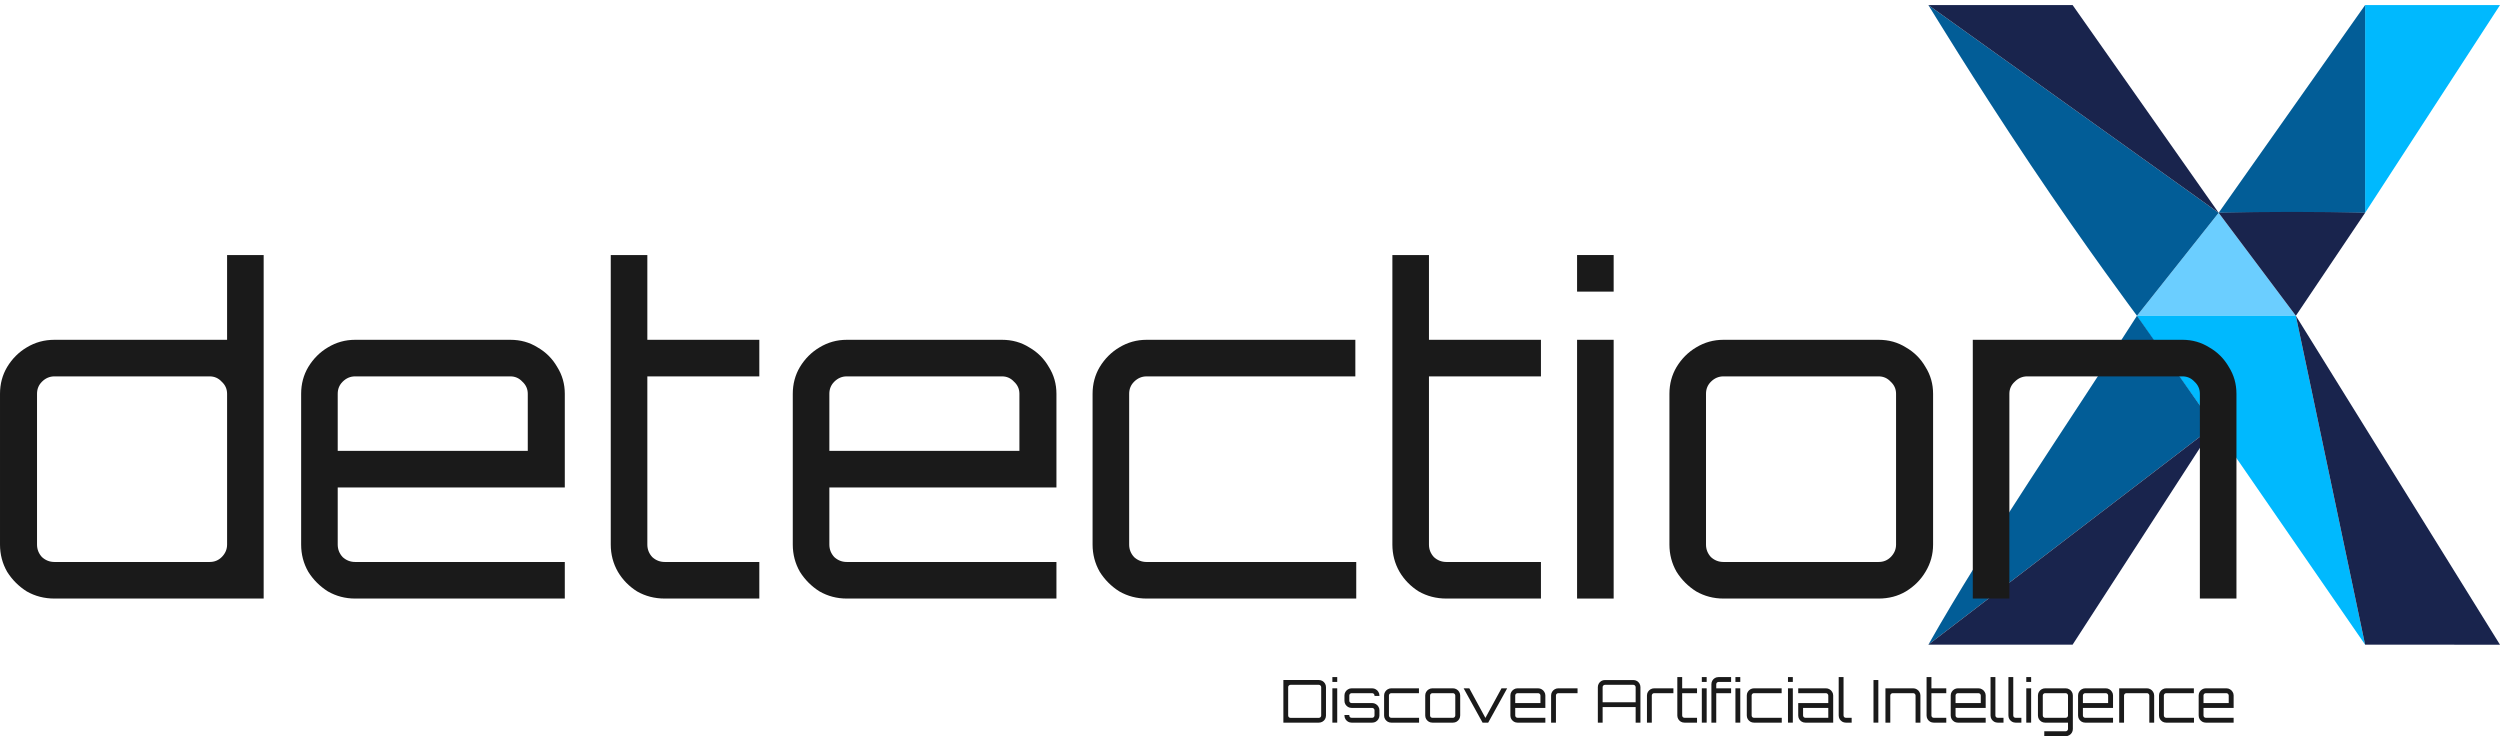 <?xml version="1.0" encoding="UTF-8" standalone="no"?> <svg xmlns:inkscape="http://www.inkscape.org/namespaces/inkscape" xmlns:sodipodi="http://sodipodi.sourceforge.net/DTD/sodipodi-0.dtd" xmlns="http://www.w3.org/2000/svg" xmlns:svg="http://www.w3.org/2000/svg" width="1490.35mm" height="438.875mm" viewBox="0 0 1490.35 438.875" version="1.1" id="svg5"><defs id="defs2"><filter style="color-interpolation-filters:sRGB" id="filter3652" x="-0.018" y="-0.117" width="1.05" height="1.35"><feFlood flood-opacity="0.498" flood-color="rgb(0,0,0)" result="flood" id="feFlood3642"></feFlood><feComposite in="flood" in2="SourceGraphic" operator="in" result="composite1" id="feComposite3644"></feComposite><feGaussianBlur in="composite1" stdDeviation="5" result="blur" id="feGaussianBlur3646"></feGaussianBlur><feOffset dx="9" dy="9" result="offset" id="feOffset3648"></feOffset><feComposite in="SourceGraphic" in2="offset" operator="over" result="fbSourceGraphic" id="feComposite3650"></feComposite><feColorMatrix result="fbSourceGraphicAlpha" in="fbSourceGraphic" values="0 0 0 -1 0 0 0 0 -1 0 0 0 0 -1 0 0 0 0 1 0" id="feColorMatrix45351"></feColorMatrix><feFlood id="feFlood45353" flood-opacity="0.498" flood-color="rgb(0,0,0)" result="flood" in="fbSourceGraphic"></feFlood><feComposite in2="fbSourceGraphic" id="feComposite45355" in="flood" operator="in" result="composite1"></feComposite><feGaussianBlur id="feGaussianBlur45357" in="composite1" stdDeviation="5" result="blur"></feGaussianBlur><feOffset id="feOffset45359" dx="10" dy="14.713" result="offset"></feOffset><feComposite in2="offset" id="feComposite45361" in="fbSourceGraphic" operator="over" result="composite2"></feComposite></filter><filter style="color-interpolation-filters:sRGB" id="filter3682" x="-0.035" y="-0.031" width="1.097" height="1.087"><feFlood flood-opacity="0.498" flood-color="rgb(0,0,0)" result="flood" id="feFlood3672"></feFlood><feComposite in="flood" in2="SourceGraphic" operator="in" result="composite1" id="feComposite3674"></feComposite><feGaussianBlur in="composite1" stdDeviation="5" result="blur" id="feGaussianBlur3676"></feGaussianBlur><feOffset dx="9" dy="9" result="offset" id="feOffset3678"></feOffset><feComposite in="SourceGraphic" in2="offset" operator="over" result="composite2" id="feComposite3680"></feComposite></filter><filter style="color-interpolation-filters:sRGB" id="filter3652-3" x="-0.042" y="-0.681" width="1.118" height="2.901"><feFlood flood-opacity="0.498" flood-color="rgb(0,0,0)" result="flood" id="feFlood3642-6"></feFlood><feComposite in="flood" in2="SourceGraphic" operator="in" result="composite1" id="feComposite3644-7"></feComposite><feGaussianBlur in="composite1" stdDeviation="5" result="blur" id="feGaussianBlur3646-5"></feGaussianBlur><feOffset dx="9" dy="9" result="offset" id="feOffset3648-3"></feOffset><feComposite in="SourceGraphic" in2="offset" operator="over" result="fbSourceGraphic" id="feComposite3650-5"></feComposite><feColorMatrix result="fbSourceGraphicAlpha" in="fbSourceGraphic" values="0 0 0 -1 0 0 0 0 -1 0 0 0 0 -1 0 0 0 0 1 0" id="feColorMatrix45437"></feColorMatrix><feFlood id="feFlood45439" flood-opacity="0.498" flood-color="rgb(0,0,0)" result="flood" in="fbSourceGraphic"></feFlood><feComposite in2="fbSourceGraphic" id="feComposite45441" in="flood" operator="in" result="composite1"></feComposite><feGaussianBlur id="feGaussianBlur45443" in="composite1" stdDeviation="5" result="blur"></feGaussianBlur><feOffset id="feOffset45445" dx="10" dy="10" result="offset"></feOffset><feComposite in2="offset" id="feComposite45447" in="fbSourceGraphic" operator="over" result="composite2"></feComposite></filter><filter style="color-interpolation-filters:sRGB" id="filter3652-3-3" x="-0.11" y="-0.944" width="1.308" height="3.634"><feFlood flood-opacity="0.498" flood-color="rgb(0,0,0)" result="flood" id="feFlood3642-6-6"></feFlood><feComposite in="flood" in2="SourceGraphic" operator="in" result="composite1" id="feComposite3644-7-7"></feComposite><feGaussianBlur in="composite1" stdDeviation="5" result="blur" id="feGaussianBlur3646-5-5"></feGaussianBlur><feOffset dx="9" dy="9" result="offset" id="feOffset3648-3-3"></feOffset><feComposite in="SourceGraphic" in2="offset" operator="over" result="fbSourceGraphic" id="feComposite3650-5-5"></feComposite><feColorMatrix result="fbSourceGraphicAlpha" in="fbSourceGraphic" values="0 0 0 -1 0 0 0 0 -1 0 0 0 0 -1 0 0 0 0 1 0" id="feColorMatrix45449"></feColorMatrix><feFlood id="feFlood45451" flood-opacity="0.498" flood-color="rgb(0,0,0)" result="flood" in="fbSourceGraphic"></feFlood><feComposite in2="fbSourceGraphic" id="feComposite45453" in="flood" operator="in" result="composite1"></feComposite><feGaussianBlur id="feGaussianBlur45455" in="composite1" stdDeviation="5" result="blur"></feGaussianBlur><feOffset id="feOffset45457" dx="10" dy="10" result="offset"></feOffset><feComposite in2="offset" id="feComposite45459" in="fbSourceGraphic" operator="over" result="composite2"></feComposite></filter><filter style="color-interpolation-filters:sRGB" id="filter3652-3-9" x="-0.083" y="-0.944" width="1.23" height="3.634"><feFlood flood-opacity="0.498" flood-color="rgb(0,0,0)" result="flood" id="feFlood3642-6-1"></feFlood><feComposite in="flood" in2="SourceGraphic" operator="in" result="composite1" id="feComposite3644-7-2"></feComposite><feGaussianBlur in="composite1" stdDeviation="5" result="blur" id="feGaussianBlur3646-5-7"></feGaussianBlur><feOffset dx="9" dy="9" result="offset" id="feOffset3648-3-0"></feOffset><feComposite in="SourceGraphic" in2="offset" operator="over" result="fbSourceGraphic" id="feComposite3650-5-9"></feComposite><feColorMatrix result="fbSourceGraphicAlpha" in="fbSourceGraphic" values="0 0 0 -1 0 0 0 0 -1 0 0 0 0 -1 0 0 0 0 1 0" id="feColorMatrix45461"></feColorMatrix><feFlood id="feFlood45463" flood-opacity="0.498" flood-color="rgb(0,0,0)" result="flood" in="fbSourceGraphic"></feFlood><feComposite in2="fbSourceGraphic" id="feComposite45465" in="flood" operator="in" result="composite1"></feComposite><feGaussianBlur id="feGaussianBlur45467" in="composite1" stdDeviation="5" result="blur"></feGaussianBlur><feOffset id="feOffset45469" dx="10" dy="10" result="offset"></feOffset><feComposite in2="offset" id="feComposite45471" in="fbSourceGraphic" operator="over" result="composite2"></feComposite></filter><filter style="color-interpolation-filters:sRGB" id="filter3652-3-2" x="-0.114" y="-0.945" width="1.318" height="3.638"><feFlood flood-opacity="0.498" flood-color="rgb(0,0,0)" result="flood" id="feFlood3642-6-61"></feFlood><feComposite in="flood" in2="SourceGraphic" operator="in" result="composite1" id="feComposite3644-7-8"></feComposite><feGaussianBlur in="composite1" stdDeviation="5" result="blur" id="feGaussianBlur3646-5-79"></feGaussianBlur><feOffset dx="9" dy="9" result="offset" id="feOffset3648-3-2"></feOffset><feComposite in="SourceGraphic" in2="offset" operator="over" result="fbSourceGraphic" id="feComposite3650-5-0"></feComposite><feColorMatrix result="fbSourceGraphicAlpha" in="fbSourceGraphic" values="0 0 0 -1 0 0 0 0 -1 0 0 0 0 -1 0 0 0 0 1 0" id="feColorMatrix45437-2"></feColorMatrix><feFlood id="feFlood45439-3" flood-opacity="0.498" flood-color="rgb(0,0,0)" result="flood" in="fbSourceGraphic"></feFlood><feComposite in2="fbSourceGraphic" id="feComposite45441-7" in="flood" operator="in" result="composite1"></feComposite><feGaussianBlur id="feGaussianBlur45443-5" in="composite1" stdDeviation="5" result="blur"></feGaussianBlur><feOffset id="feOffset45445-9" dx="10" dy="10" result="offset"></feOffset><feComposite in2="offset" id="feComposite45447-2" in="fbSourceGraphic" operator="over" result="composite2"></feComposite></filter></defs><g id="layer1" transform="translate(1280.288,2603.358)"><g id="g1260" transform="translate(499.297,-100.969)"><path style="fill:#a9ccdd;stroke-width:1.859" d="m -611.07,-2502.389 c 6.3e-4,-1e-4 -6.3e-4,0 0,0 z" id="path1274"></path><path style="fill:#6bceff;fill-opacity:1;stroke-width:1.859" d="m -505.647,-2314.148 48.683,-61.383 46.038,61.383 z" id="path1270"></path><path style="fill:#00b9fe;fill-opacity:1;stroke-width:1.859" d="m -459.609,-2248.531 c 0,0 -46.038,-64.626 -46.038,-65.617 h 94.721 l 41.275,196.056 z m 89.958,-250.825 h 80.416 l -80.416,123.826 z" id="path1268"></path><path style="fill:#025d97;fill-opacity:1;stroke-width:1.859" d="m -505.647,-2314.148 46.038,65.617 -170.392,130.44 c 34.902,-61.718 83.78,-132.412 124.354,-196.056 z m 135.996,-185.208 -1.7e-4,123.825 h -87.312 m -48.683,61.383 c 0,0 -30.079,-40.212 -63.651,-90.373 -33.572,-50.16 -60.703,-94.836 -60.703,-94.836 l 173.037,123.825" id="path1266"></path><path style="fill:#19244d;fill-opacity:1;stroke-width:1.859" d="m -459.609,-2248.531 -84.403,130.44 h -85.989 c -1.7e-4,0 170.392,-130.44 170.392,-130.44 z m 48.683,-65.617 121.691,196.109 -80.416,-0.053 z m -46.038,-61.383 c 29.187,-0.709 58.158,-0.714 87.312,0 l -41.275,61.38 z m -173.037,-123.825 h 85.989 l 87.048,123.825 c 0,0 -173.037,-123.825 -173.037,-123.825 z" id="path1262"></path><g aria-label="detection" id="text544" style="font-size:265.957px;line-height:1.25;fill:#1a1a1a;stroke-width:1.385"><path d="m -1747.138,-2145.567 q -9.043,0 -16.489,-4.255 -7.181,-4.521 -11.702,-11.702 -4.255,-7.447 -4.255,-16.223 v -89.893 q 0,-8.777 4.255,-15.957 4.521,-7.447 11.702,-11.702 7.447,-4.521 16.489,-4.521 h 102.925 v -50.532 h 21.808 v 204.787 h -124.734 z m 0,-21.808 h 92.553 q 4.255,0 7.181,-2.925 3.192,-3.192 3.192,-7.447 v -89.893 q 0,-4.255 -3.192,-7.181 -2.925,-3.192 -7.181,-3.192 h -92.553 q -4.255,0 -7.447,3.192 -2.926,2.925 -2.926,7.181 v 89.893 q 0,4.255 2.926,7.447 3.191,2.925 7.447,2.925 z" style="font-family:Orbitron;-inkscape-font-specification:Orbitron" id="path898"></path><path d="m -1567.883,-2145.567 q -8.777,0 -16.223,-4.255 -7.181,-4.521 -11.702,-11.702 -4.255,-7.447 -4.255,-16.223 v -89.893 q 0,-8.777 4.255,-15.957 4.521,-7.447 11.702,-11.702 7.447,-4.521 16.223,-4.521 h 92.553 q 9.043,0 16.223,4.521 7.447,4.255 11.702,11.702 4.521,7.181 4.521,15.957 v 55.851 h -135.372 v 34.042 q 0,4.255 2.925,7.447 3.192,2.925 7.447,2.925 h 125 v 21.808 h -125 z m -10.372,-88.032 h 113.298 v -34.042 q 0,-4.255 -3.192,-7.181 -2.926,-3.192 -7.181,-3.192 h -92.553 q -4.255,0 -7.447,3.192 -2.925,2.925 -2.925,7.181 z" style="font-family:Orbitron;-inkscape-font-specification:Orbitron" id="path900"></path><path d="m -1383.309,-2145.567 q -9.043,0 -16.489,-4.255 -7.181,-4.521 -11.436,-11.702 -4.255,-7.447 -4.255,-16.223 v -172.606 h 21.808 v 50.532 h 66.755 v 21.808 h -66.755 v 100.266 q 0,4.255 2.925,7.447 3.192,2.925 7.447,2.925 h 56.383 v 21.808 h -56.383 z" style="font-family:Orbitron;-inkscape-font-specification:Orbitron" id="path902"></path><path d="m -1274.798,-2145.567 q -8.777,0 -16.223,-4.255 -7.181,-4.521 -11.702,-11.702 -4.255,-7.447 -4.255,-16.223 v -89.893 q 0,-8.777 4.255,-15.957 4.521,-7.447 11.702,-11.702 7.447,-4.521 16.223,-4.521 h 92.553 q 9.043,0 16.223,4.521 7.447,4.255 11.702,11.702 4.521,7.181 4.521,15.957 v 55.851 h -135.372 v 34.042 q 0,4.255 2.925,7.447 3.192,2.925 7.447,2.925 h 125 v 21.808 h -125 z m -10.372,-88.032 h 113.298 v -34.042 q 0,-4.255 -3.192,-7.181 -2.925,-3.192 -7.181,-3.192 h -92.553 q -4.255,0 -7.447,3.192 -2.925,2.925 -2.925,7.181 z" style="font-family:Orbitron;-inkscape-font-specification:Orbitron" id="path904"></path><path d="m -1096.075,-2145.567 q -8.777,0 -16.223,-4.255 -7.181,-4.521 -11.702,-11.702 -4.255,-7.447 -4.255,-16.223 v -89.893 q 0,-8.777 4.255,-15.957 4.521,-7.447 11.702,-11.702 7.447,-4.521 16.223,-4.521 h 124.468 v 21.808 h -124.468 q -4.255,0 -7.447,3.192 -2.925,2.925 -2.925,7.181 v 89.893 q 0,4.255 2.925,7.447 3.192,2.925 7.447,2.925 h 125 v 21.808 h -125 z" style="font-family:Orbitron;-inkscape-font-specification:Orbitron" id="path906"></path><path d="m -917.353,-2145.567 q -9.043,0 -16.489,-4.255 -7.181,-4.521 -11.436,-11.702 -4.255,-7.447 -4.255,-16.223 v -172.606 h 21.808 v 50.532 h 66.755 v 21.808 h -66.755 v 100.266 q 0,4.255 2.926,7.447 3.191,2.925 7.447,2.925 h 56.383 v 21.808 h -56.383 z" style="font-family:Orbitron;-inkscape-font-specification:Orbitron" id="path908"></path><path d="m -839.428,-2145.567 v 0 -154.255 h 21.808 v 154.255 z m 0,-182.978 v 0 -21.808 h 21.808 v 21.808 z" style="font-family:Orbitron;-inkscape-font-specification:Orbitron" id="path910"></path><path d="m -752.194,-2145.567 q -8.777,0 -16.223,-4.255 -7.181,-4.521 -11.702,-11.702 -4.255,-7.447 -4.255,-16.223 v -89.893 q 0,-8.777 4.255,-15.957 4.521,-7.447 11.702,-11.702 7.447,-4.521 16.223,-4.521 h 92.553 q 9.043,0 16.223,4.521 7.447,4.255 11.702,11.702 4.521,7.181 4.521,15.957 v 89.893 q 0,8.777 -4.521,16.223 -4.255,7.181 -11.702,11.702 -7.181,4.255 -16.223,4.255 h -92.553 z m 0,-21.808 h 92.553 q 4.255,0 7.181,-2.925 3.191,-3.192 3.191,-7.447 v -89.893 q 0,-4.255 -3.191,-7.181 -2.926,-3.192 -7.181,-3.192 h -92.553 q -4.255,0 -7.447,3.192 -2.926,2.925 -2.926,7.181 v 89.893 q 0,4.255 2.926,7.447 3.191,2.925 7.447,2.925 z" style="font-family:Orbitron;-inkscape-font-specification:Orbitron" id="path912"></path><path d="m -603.525,-2145.567 v 0 -154.255 h 125 q 8.777,0 15.957,4.521 7.447,4.255 11.702,11.702 4.521,7.181 4.521,15.957 v 122.074 h -21.808 v -122.074 q 0,-4.255 -3.191,-7.181 -2.926,-3.192 -7.181,-3.192 h -92.553 q -4.255,0 -7.447,3.192 -3.191,2.925 -3.191,7.181 v 122.074 z" style="font-family:Orbitron;-inkscape-font-specification:Orbitron" id="path914"></path></g><g aria-label="Discover Artificial Intelligence" id="text544-6" style="font-size:35.278px;line-height:1.25;fill:#1a1a1a;stroke-width:1.385"><path d="m -1014.514,-2071.593 v -25.4 h 21.167 q 1.164,0 2.117,0.564 0.988,0.565 1.552,1.552 0.564,0.953 0.564,2.117 v 16.933 q 0,1.164 -0.564,2.152 -0.564,0.953 -1.552,1.517 -0.953,0.565 -2.117,0.565 z m 4.233,-2.857 h 16.933 q 0.564,0 0.953,-0.388 0.423,-0.423 0.423,-0.988 v -16.933 q 0,-0.564 -0.423,-0.953 -0.388,-0.423 -0.953,-0.423 h -16.933 q -0.565,0 -0.988,0.423 -0.388,0.388 -0.388,0.953 v 16.933 q 0,0.565 0.388,0.988 0.423,0.388 0.988,0.388 z" style="font-family:Orbitron;-inkscape-font-specification:Orbitron" id="path917"></path><path d="m -985.303,-2071.593 v 0 -20.461 h 2.893 v 20.461 z m 0,-24.271 v 0 -2.893 h 2.893 v 2.893 z" style="font-family:Orbitron;-inkscape-font-specification:Orbitron" id="path919"></path><path d="m -973.838,-2071.593 q -1.164,0 -2.152,-0.565 -0.953,-0.6 -1.552,-1.552 -0.564,-0.988 -0.564,-2.152 v -0.282 h 2.893 v 0.282 q 0,0.564 0.388,0.988 0.423,0.388 0.988,0.388 h 12.277 q 0.564,0 0.953,-0.388 0.423,-0.423 0.423,-0.988 v -3.14 q 0,-0.564 -0.423,-0.953 -0.388,-0.423 -0.953,-0.423 h -12.277 q -1.164,0 -2.152,-0.564 -0.953,-0.6 -1.552,-1.552 -0.564,-0.988 -0.564,-2.152 v -3.14 q 0,-1.164 0.564,-2.117 0.6,-0.988 1.552,-1.552 0.988,-0.6 2.152,-0.6 h 12.277 q 1.199,0 2.152,0.6 0.988,0.564 1.552,1.552 0.6,0.953 0.6,2.117 v 0.282 h -2.928 v -0.282 q 0,-0.565 -0.423,-0.953 -0.388,-0.423 -0.953,-0.423 h -12.277 q -0.564,0 -0.988,0.423 -0.388,0.388 -0.388,0.953 v 3.14 q 0,0.564 0.388,0.988 0.423,0.388 0.988,0.388 h 12.277 q 1.199,0 2.152,0.6 0.988,0.564 1.552,1.552 0.6,0.953 0.6,2.117 v 3.14 q 0,1.164 -0.6,2.152 -0.564,0.953 -1.552,1.552 -0.953,0.565 -2.152,0.565 h -12.277 z" style="font-family:Orbitron;-inkscape-font-specification:Orbitron" id="path921"></path><path d="m -950.202,-2071.593 q -1.164,0 -2.152,-0.565 -0.953,-0.6 -1.552,-1.552 -0.564,-0.988 -0.564,-2.152 v -11.924 q 0,-1.164 0.564,-2.117 0.6,-0.988 1.552,-1.552 0.988,-0.6 2.152,-0.6 h 16.51 v 2.893 h -16.51 q -0.564,0 -0.988,0.423 -0.388,0.388 -0.388,0.953 v 11.924 q 0,0.564 0.388,0.988 0.423,0.388 0.988,0.388 h 16.581 v 2.893 h -16.581 z" style="font-family:Orbitron;-inkscape-font-specification:Orbitron" id="path923"></path><path d="m -925.684,-2071.593 q -1.164,0 -2.152,-0.565 -0.953,-0.6 -1.552,-1.552 -0.564,-0.988 -0.564,-2.152 v -11.924 q 0,-1.164 0.564,-2.117 0.6,-0.988 1.552,-1.552 0.988,-0.6 2.152,-0.6 h 12.277 q 1.199,0 2.152,0.6 0.988,0.564 1.552,1.552 0.6,0.953 0.6,2.117 v 11.924 q 0,1.164 -0.6,2.152 -0.564,0.953 -1.552,1.552 -0.953,0.565 -2.152,0.565 h -12.277 z m 0,-2.893 h 12.277 q 0.564,0 0.953,-0.388 0.423,-0.423 0.423,-0.988 v -11.924 q 0,-0.565 -0.423,-0.953 -0.388,-0.423 -0.953,-0.423 h -12.277 q -0.564,0 -0.988,0.423 -0.388,0.388 -0.388,0.953 v 11.924 q 0,0.564 0.388,0.988 0.423,0.388 0.988,0.388 z" style="font-family:Orbitron;-inkscape-font-specification:Orbitron" id="path925"></path><path d="m -895.769,-2071.593 v 0 l -11.289,-20.461 h 3.387 l 9.596,17.639 9.596,-17.639 h 3.387 l -11.324,20.461 z" style="font-family:Orbitron;-inkscape-font-specification:Orbitron" id="path927"></path><path d="m -874.919,-2071.593 q -1.164,0 -2.152,-0.565 -0.953,-0.6 -1.552,-1.552 -0.564,-0.988 -0.564,-2.152 v -11.924 q 0,-1.164 0.564,-2.117 0.6,-0.988 1.552,-1.552 0.988,-0.6 2.152,-0.6 h 12.277 q 1.199,0 2.152,0.6 0.988,0.564 1.552,1.552 0.6,0.953 0.6,2.117 v 7.408 h -17.956 v 4.516 q 0,0.564 0.388,0.988 0.423,0.388 0.988,0.388 h 16.581 v 2.893 h -16.581 z m -1.376,-11.677 h 15.028 v -4.516 q 0,-0.565 -0.423,-0.953 -0.388,-0.423 -0.953,-0.423 h -12.277 q -0.564,0 -0.988,0.423 -0.388,0.388 -0.388,0.953 z" style="font-family:Orbitron;-inkscape-font-specification:Orbitron" id="path929"></path><path d="m -854.917,-2071.593 v 0 -16.192 q 0,-1.164 0.564,-2.117 0.6,-0.988 1.552,-1.552 0.988,-0.6 2.152,-0.6 h 11.501 v 2.893 h -11.501 q -0.564,0 -0.988,0.423 -0.388,0.388 -0.388,0.953 v 16.192 z" style="font-family:Orbitron;-inkscape-font-specification:Orbitron" id="path931"></path><path d="m -827.048,-2071.593 v -21.167 q 0,-1.164 0.564,-2.117 0.564,-0.988 1.517,-1.552 0.988,-0.564 2.152,-0.564 h 16.933 q 1.164,0 2.117,0.564 0.988,0.565 1.552,1.552 0.564,0.953 0.564,2.117 v 21.167 h -2.858 v -9.278 h -19.685 v 9.278 h -2.857 z m 2.857,-12.136 h 19.685 v -9.031 q 0,-0.564 -0.423,-0.953 -0.388,-0.423 -0.953,-0.423 h -16.933 q -0.564,0 -0.988,0.423 -0.388,0.388 -0.388,0.953 v 9.031 z" style="font-family:Orbitron;-inkscape-font-specification:Orbitron" id="path933"></path><path d="m -797.767,-2071.593 v 0 -16.192 q 0,-1.164 0.564,-2.117 0.6,-0.988 1.552,-1.552 0.988,-0.6 2.152,-0.6 h 11.501 v 2.893 h -11.501 q -0.564,0 -0.988,0.423 -0.388,0.388 -0.388,0.953 v 16.192 z" style="font-family:Orbitron;-inkscape-font-specification:Orbitron" id="path935"></path><path d="m -775.401,-2071.593 q -1.199,0 -2.187,-0.565 -0.953,-0.6 -1.517,-1.552 -0.564,-0.988 -0.564,-2.152 v -22.895 h 2.893 v 6.703 h 8.855 v 2.893 h -8.855 v 13.3 q 0,0.564 0.388,0.988 0.423,0.388 0.988,0.388 h 7.479 v 2.893 h -7.479 z" style="font-family:Orbitron;-inkscape-font-specification:Orbitron" id="path937"></path><path d="m -765.065,-2071.593 v 0 -20.461 h 2.893 v 20.461 z m 0,-24.271 v 0 -2.893 h 2.893 v 2.893 z" style="font-family:Orbitron;-inkscape-font-specification:Orbitron" id="path939"></path><path d="m -759.35,-2071.593 v 0 -22.895 q 0,-1.2 0.564,-2.152 0.564,-0.988 1.517,-1.552 0.988,-0.564 2.187,-0.564 h 7.479 v 2.893 h -7.479 q -0.564,0 -0.988,0.423 -0.388,0.388 -0.388,0.953 v 2.434 h 8.855 v 2.893 h -8.855 v 17.568 z" style="font-family:Orbitron;-inkscape-font-specification:Orbitron" id="path941"></path><path d="m -745.027,-2071.593 v 0 -20.461 h 2.893 v 20.461 z m 0,-24.271 v 0 -2.893 h 2.893 v 2.893 z" style="font-family:Orbitron;-inkscape-font-specification:Orbitron" id="path943"></path><path d="m -733.985,-2071.593 q -1.164,0 -2.152,-0.565 -0.953,-0.6 -1.552,-1.552 -0.564,-0.988 -0.564,-2.152 v -11.924 q 0,-1.164 0.564,-2.117 0.6,-0.988 1.552,-1.552 0.988,-0.6 2.152,-0.6 h 16.51 v 2.893 h -16.51 q -0.564,0 -0.988,0.423 -0.388,0.388 -0.388,0.953 v 11.924 q 0,0.564 0.388,0.988 0.423,0.388 0.988,0.388 h 16.581 v 2.893 h -16.581 z" style="font-family:Orbitron;-inkscape-font-specification:Orbitron" id="path945"></path><path d="m -713.7,-2071.593 v 0 -20.461 h 2.893 v 20.461 z m 0,-24.271 v 0 -2.893 h 2.893 v 2.893 z" style="font-family:Orbitron;-inkscape-font-specification:Orbitron" id="path947"></path><path d="m -703.329,-2071.593 q -1.164,0 -2.152,-0.565 -0.953,-0.6 -1.552,-1.552 -0.564,-0.988 -0.564,-2.152 v -7.408 h 17.921 v -4.516 q 0,-0.565 -0.423,-0.953 -0.388,-0.423 -0.953,-0.423 h -16.545 v -2.893 h 16.545 q 1.199,0 2.152,0.6 0.988,0.564 1.552,1.552 0.6,0.953 0.6,2.117 v 16.192 z m 0,-2.893 h 13.652 v -5.891 h -15.028 v 4.516 q 0,0.564 0.388,0.988 0.423,0.388 0.988,0.388 z" style="font-family:Orbitron;-inkscape-font-specification:Orbitron" id="path949"></path><path d="m -679.199,-2071.593 q -1.164,0 -2.152,-0.565 -0.953,-0.6 -1.552,-1.552 -0.564,-0.988 -0.564,-2.152 v -22.895 h 2.893 v 22.895 q 0,0.564 0.388,0.988 0.423,0.388 0.988,0.388 h 3.457 v 2.893 h -3.457 z" style="font-family:Orbitron;-inkscape-font-specification:Orbitron" id="path951"></path><path d="m -662.724,-2071.593 v -25.4 h 2.893 v 25.4 z" style="font-family:Orbitron;-inkscape-font-specification:Orbitron" id="path953"></path><path d="m -655.598,-2071.593 v 0 -20.461 h 16.581 q 1.164,0 2.117,0.6 0.988,0.564 1.552,1.552 0.6,0.953 0.6,2.117 v 16.192 h -2.893 v -16.192 q 0,-0.565 -0.423,-0.953 -0.388,-0.423 -0.953,-0.423 h -12.277 q -0.564,0 -0.988,0.423 -0.423,0.388 -0.423,0.953 v 16.192 z" style="font-family:Orbitron;-inkscape-font-specification:Orbitron" id="path955"></path><path d="m -626.811,-2071.593 q -1.199,0 -2.187,-0.565 -0.953,-0.6 -1.517,-1.552 -0.564,-0.988 -0.564,-2.152 v -22.895 h 2.893 v 6.703 h 8.855 v 2.893 h -8.855 v 13.3 q 0,0.564 0.388,0.988 0.423,0.388 0.988,0.388 h 7.479 v 2.893 h -7.479 z" style="font-family:Orbitron;-inkscape-font-specification:Orbitron" id="path957"></path><path d="m -612.418,-2071.593 q -1.164,0 -2.152,-0.565 -0.953,-0.6 -1.552,-1.552 -0.564,-0.988 -0.564,-2.152 v -11.924 q 0,-1.164 0.564,-2.117 0.6,-0.988 1.552,-1.552 0.988,-0.6 2.152,-0.6 h 12.277 q 1.199,0 2.152,0.6 0.988,0.564 1.552,1.552 0.6,0.953 0.6,2.117 v 7.408 h -17.956 v 4.516 q 0,0.564 0.388,0.988 0.423,0.388 0.988,0.388 h 16.581 v 2.893 h -16.581 z m -1.376,-11.677 h 15.028 v -4.516 q 0,-0.565 -0.423,-0.953 -0.388,-0.423 -0.953,-0.423 h -12.277 q -0.564,0 -0.988,0.423 -0.388,0.388 -0.388,0.953 z" style="font-family:Orbitron;-inkscape-font-specification:Orbitron" id="path959"></path><path d="m -588.676,-2071.593 q -1.164,0 -2.152,-0.565 -0.953,-0.6 -1.552,-1.552 -0.564,-0.988 -0.564,-2.152 v -22.895 h 2.893 v 22.895 q 0,0.564 0.388,0.988 0.423,0.388 0.988,0.388 h 3.457 v 2.893 h -3.457 z" style="font-family:Orbitron;-inkscape-font-specification:Orbitron" id="path961"></path><path d="m -578.022,-2071.593 q -1.164,0 -2.152,-0.565 -0.953,-0.6 -1.552,-1.552 -0.564,-0.988 -0.564,-2.152 v -22.895 h 2.893 v 22.895 q 0,0.564 0.388,0.988 0.423,0.388 0.988,0.388 h 3.457 v 2.893 h -3.457 z" style="font-family:Orbitron;-inkscape-font-specification:Orbitron" id="path963"></path><path d="m -571.637,-2071.593 v 0 -20.461 h 2.893 v 20.461 z m 0,-24.271 v 0 -2.893 h 2.893 v 2.893 z" style="font-family:Orbitron;-inkscape-font-specification:Orbitron" id="path965"></path><path d="m -560.913,-2063.514 v 0 -2.928 h 12.771 q 0.564,0 0.953,-0.423 0.423,-0.388 0.423,-0.953 v -3.775 h -13.653 q -1.164,0 -2.152,-0.565 -0.953,-0.6 -1.552,-1.552 -0.564,-0.988 -0.564,-2.152 v -11.924 q 0,-1.164 0.564,-2.117 0.6,-0.988 1.552,-1.552 0.988,-0.6 2.152,-0.6 h 12.277 q 1.199,0 2.152,0.6 0.988,0.564 1.552,1.552 0.564,0.953 0.564,2.117 v 19.967 q 0,1.2 -0.564,2.152 -0.564,0.988 -1.552,1.552 -0.953,0.6 -2.152,0.6 z m 0.494,-10.971 h 12.277 q 0.564,0 0.953,-0.388 0.423,-0.423 0.423,-0.988 v -11.924 q 0,-0.565 -0.423,-0.953 -0.388,-0.423 -0.953,-0.423 h -12.277 q -0.564,0 -0.988,0.423 -0.388,0.388 -0.388,0.953 v 11.924 q 0,0.564 0.388,0.988 0.423,0.388 0.988,0.388 z" style="font-family:Orbitron;-inkscape-font-specification:Orbitron" id="path967"></path><path d="m -536.501,-2071.593 q -1.164,0 -2.152,-0.565 -0.953,-0.6 -1.552,-1.552 -0.564,-0.988 -0.564,-2.152 v -11.924 q 0,-1.164 0.564,-2.117 0.6,-0.988 1.552,-1.552 0.988,-0.6 2.152,-0.6 h 12.277 q 1.199,0 2.152,0.6 0.988,0.564 1.552,1.552 0.6,0.953 0.6,2.117 v 7.408 h -17.956 v 4.516 q 0,0.564 0.388,0.988 0.423,0.388 0.988,0.388 h 16.581 v 2.893 h -16.581 z m -1.376,-11.677 h 15.028 v -4.516 q 0,-0.565 -0.423,-0.953 -0.388,-0.423 -0.953,-0.423 h -12.277 q -0.564,0 -0.988,0.423 -0.388,0.388 -0.388,0.953 z" style="font-family:Orbitron;-inkscape-font-specification:Orbitron" id="path969"></path><path d="m -516.251,-2071.593 v 0 -20.461 h 16.581 q 1.164,0 2.117,0.6 0.988,0.564 1.552,1.552 0.6,0.953 0.6,2.117 v 16.192 h -2.893 v -16.192 q 0,-0.565 -0.423,-0.953 -0.388,-0.423 -0.953,-0.423 h -12.277 q -0.564,0 -0.988,0.423 -0.423,0.388 -0.423,0.953 v 16.192 z" style="font-family:Orbitron;-inkscape-font-specification:Orbitron" id="path971"></path><path d="m -488.241,-2071.593 q -1.164,0 -2.152,-0.565 -0.953,-0.6 -1.552,-1.552 -0.564,-0.988 -0.564,-2.152 v -11.924 q 0,-1.164 0.564,-2.117 0.6,-0.988 1.552,-1.552 0.988,-0.6 2.152,-0.6 h 16.51 v 2.893 h -16.51 q -0.564,0 -0.988,0.423 -0.388,0.388 -0.388,0.953 v 11.924 q 0,0.564 0.388,0.988 0.423,0.388 0.988,0.388 h 16.581 v 2.893 h -16.581 z" style="font-family:Orbitron;-inkscape-font-specification:Orbitron" id="path973"></path><path d="m -464.605,-2071.593 q -1.164,0 -2.152,-0.565 -0.953,-0.6 -1.552,-1.552 -0.564,-0.988 -0.564,-2.152 v -11.924 q 0,-1.164 0.564,-2.117 0.6,-0.988 1.552,-1.552 0.988,-0.6 2.152,-0.6 h 12.277 q 1.199,0 2.152,0.6 0.988,0.564 1.552,1.552 0.6,0.953 0.6,2.117 v 7.408 h -17.956 v 4.516 q 0,0.564 0.388,0.988 0.423,0.388 0.988,0.388 h 16.581 v 2.893 h -16.581 z m -1.376,-11.677 h 15.028 v -4.516 q 0,-0.565 -0.423,-0.953 -0.388,-0.423 -0.953,-0.423 h -12.277 q -0.564,0 -0.988,0.423 -0.388,0.388 -0.388,0.953 z" style="font-family:Orbitron;-inkscape-font-specification:Orbitron" id="path975"></path></g></g></g></svg> 